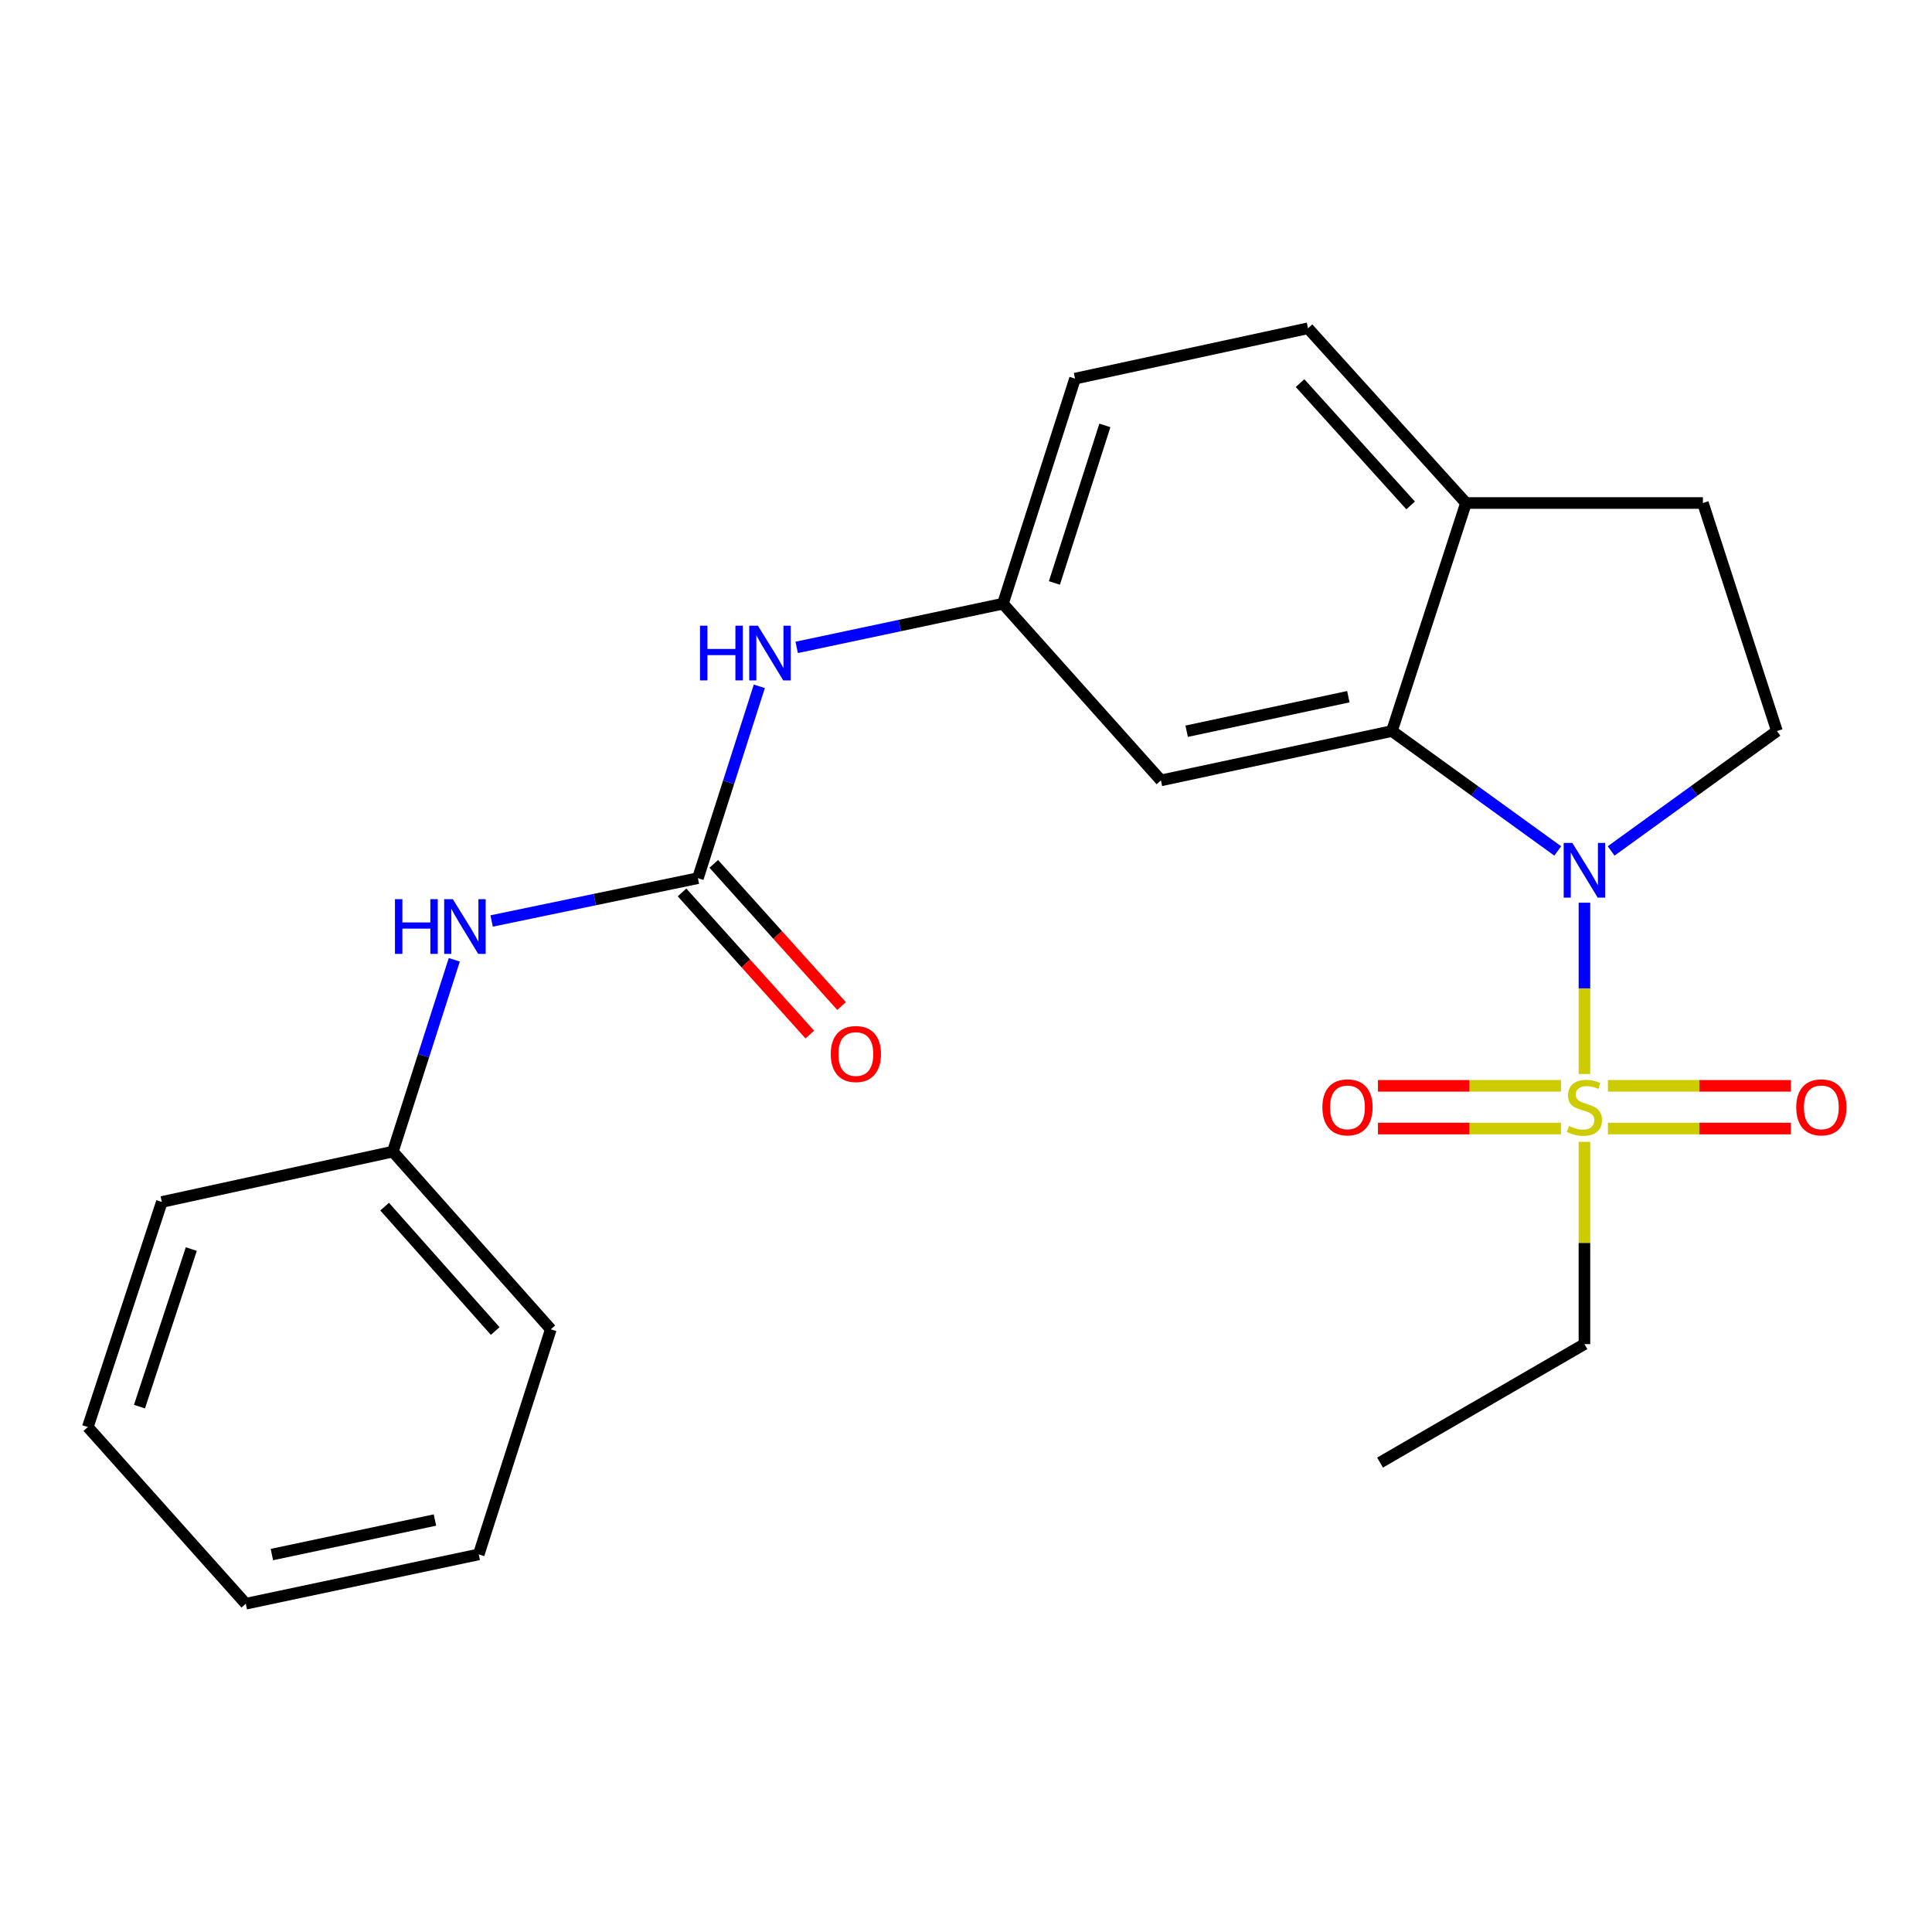 <?xml version='1.0' encoding='iso-8859-1'?>
<svg version='1.1' baseProfile='full'
              xmlns='http://www.w3.org/2000/svg'
                      xmlns:rdkit='http://www.rdkit.org/xml'
                      xmlns:xlink='http://www.w3.org/1999/xlink'
                  xml:space='preserve'
width='1000px' height='1000px' viewBox='0 0 1000 1000'>
<!-- END OF HEADER -->
<rect style='opacity:1.0;fill:#FFFFFF;stroke:none' width='1000' height='1000' x='0' y='0'> </rect>
<path class='bond-0' d='M 820.101,555.895 L 820.101,511.566' style='fill:none;fill-rule:evenodd;stroke:#CCCC00;stroke-width:6px;stroke-linecap:butt;stroke-linejoin:miter;stroke-opacity:1' />
<path class='bond-0' d='M 820.101,511.566 L 820.101,467.237' style='fill:none;fill-rule:evenodd;stroke:#0000FF;stroke-width:6px;stroke-linecap:butt;stroke-linejoin:miter;stroke-opacity:1' />
<path class='bond-6' d='M 807.955,562.032 L 760.589,562.032' style='fill:none;fill-rule:evenodd;stroke:#CCCC00;stroke-width:6px;stroke-linecap:butt;stroke-linejoin:miter;stroke-opacity:1' />
<path class='bond-6' d='M 760.589,562.032 L 713.223,562.032' style='fill:none;fill-rule:evenodd;stroke:#FF0000;stroke-width:6px;stroke-linecap:butt;stroke-linejoin:miter;stroke-opacity:1' />
<path class='bond-6' d='M 807.955,584.129 L 760.589,584.129' style='fill:none;fill-rule:evenodd;stroke:#CCCC00;stroke-width:6px;stroke-linecap:butt;stroke-linejoin:miter;stroke-opacity:1' />
<path class='bond-6' d='M 760.589,584.129 L 713.223,584.129' style='fill:none;fill-rule:evenodd;stroke:#FF0000;stroke-width:6px;stroke-linecap:butt;stroke-linejoin:miter;stroke-opacity:1' />
<path class='bond-7' d='M 832.247,584.129 L 879.607,584.129' style='fill:none;fill-rule:evenodd;stroke:#CCCC00;stroke-width:6px;stroke-linecap:butt;stroke-linejoin:miter;stroke-opacity:1' />
<path class='bond-7' d='M 879.607,584.129 L 926.967,584.129' style='fill:none;fill-rule:evenodd;stroke:#FF0000;stroke-width:6px;stroke-linecap:butt;stroke-linejoin:miter;stroke-opacity:1' />
<path class='bond-7' d='M 832.247,562.032 L 879.607,562.032' style='fill:none;fill-rule:evenodd;stroke:#CCCC00;stroke-width:6px;stroke-linecap:butt;stroke-linejoin:miter;stroke-opacity:1' />
<path class='bond-7' d='M 879.607,562.032 L 926.967,562.032' style='fill:none;fill-rule:evenodd;stroke:#FF0000;stroke-width:6px;stroke-linecap:butt;stroke-linejoin:miter;stroke-opacity:1' />
<path class='bond-14' d='M 820.101,591.027 L 820.101,643.368' style='fill:none;fill-rule:evenodd;stroke:#CCCC00;stroke-width:6px;stroke-linecap:butt;stroke-linejoin:miter;stroke-opacity:1' />
<path class='bond-14' d='M 820.101,643.368 L 820.101,695.709' style='fill:none;fill-rule:evenodd;stroke:#000000;stroke-width:6px;stroke-linecap:butt;stroke-linejoin:miter;stroke-opacity:1' />
<path class='bond-1' d='M 806.287,440.452 L 763.371,409.422' style='fill:none;fill-rule:evenodd;stroke:#0000FF;stroke-width:6px;stroke-linecap:butt;stroke-linejoin:miter;stroke-opacity:1' />
<path class='bond-1' d='M 763.371,409.422 L 720.455,378.391' style='fill:none;fill-rule:evenodd;stroke:#000000;stroke-width:6px;stroke-linecap:butt;stroke-linejoin:miter;stroke-opacity:1' />
<path class='bond-3' d='M 833.915,440.451 L 876.825,409.421' style='fill:none;fill-rule:evenodd;stroke:#0000FF;stroke-width:6px;stroke-linecap:butt;stroke-linejoin:miter;stroke-opacity:1' />
<path class='bond-3' d='M 876.825,409.421 L 919.736,378.391' style='fill:none;fill-rule:evenodd;stroke:#000000;stroke-width:6px;stroke-linecap:butt;stroke-linejoin:miter;stroke-opacity:1' />
<path class='bond-4' d='M 720.455,378.391 L 600.896,403.926' style='fill:none;fill-rule:evenodd;stroke:#000000;stroke-width:6px;stroke-linecap:butt;stroke-linejoin:miter;stroke-opacity:1' />
<path class='bond-4' d='M 697.905,360.611 L 614.214,378.486' style='fill:none;fill-rule:evenodd;stroke:#000000;stroke-width:6px;stroke-linecap:butt;stroke-linejoin:miter;stroke-opacity:1' />
<path class='bond-8' d='M 720.455,378.391 L 758.793,260.354' style='fill:none;fill-rule:evenodd;stroke:#000000;stroke-width:6px;stroke-linecap:butt;stroke-linejoin:miter;stroke-opacity:1' />
<path class='bond-2' d='M 361.238,454.529 L 377.135,404.881' style='fill:none;fill-rule:evenodd;stroke:#000000;stroke-width:6px;stroke-linecap:butt;stroke-linejoin:miter;stroke-opacity:1' />
<path class='bond-2' d='M 377.135,404.881 L 393.032,355.233' style='fill:none;fill-rule:evenodd;stroke:#0000FF;stroke-width:6px;stroke-linecap:butt;stroke-linejoin:miter;stroke-opacity:1' />
<path class='bond-9' d='M 361.238,454.529 L 307.852,465.615' style='fill:none;fill-rule:evenodd;stroke:#000000;stroke-width:6px;stroke-linecap:butt;stroke-linejoin:miter;stroke-opacity:1' />
<path class='bond-9' d='M 307.852,465.615 L 254.467,476.702' style='fill:none;fill-rule:evenodd;stroke:#0000FF;stroke-width:6px;stroke-linecap:butt;stroke-linejoin:miter;stroke-opacity:1' />
<path class='bond-11' d='M 353.021,461.915 L 386.091,498.704' style='fill:none;fill-rule:evenodd;stroke:#000000;stroke-width:6px;stroke-linecap:butt;stroke-linejoin:miter;stroke-opacity:1' />
<path class='bond-11' d='M 386.091,498.704 L 419.16,535.492' style='fill:none;fill-rule:evenodd;stroke:#FF0000;stroke-width:6px;stroke-linecap:butt;stroke-linejoin:miter;stroke-opacity:1' />
<path class='bond-11' d='M 369.455,447.142 L 402.524,483.931' style='fill:none;fill-rule:evenodd;stroke:#000000;stroke-width:6px;stroke-linecap:butt;stroke-linejoin:miter;stroke-opacity:1' />
<path class='bond-11' d='M 402.524,483.931 L 435.594,520.72' style='fill:none;fill-rule:evenodd;stroke:#FF0000;stroke-width:6px;stroke-linecap:butt;stroke-linejoin:miter;stroke-opacity:1' />
<path class='bond-12' d='M 919.736,378.391 L 881.421,260.354' style='fill:none;fill-rule:evenodd;stroke:#000000;stroke-width:6px;stroke-linecap:butt;stroke-linejoin:miter;stroke-opacity:1' />
<path class='bond-10' d='M 600.896,403.926 L 519.123,312.467' style='fill:none;fill-rule:evenodd;stroke:#000000;stroke-width:6px;stroke-linecap:butt;stroke-linejoin:miter;stroke-opacity:1' />
<path class='bond-5' d='M 412.367,335.086 L 465.745,323.777' style='fill:none;fill-rule:evenodd;stroke:#0000FF;stroke-width:6px;stroke-linecap:butt;stroke-linejoin:miter;stroke-opacity:1' />
<path class='bond-5' d='M 465.745,323.777 L 519.123,312.467' style='fill:none;fill-rule:evenodd;stroke:#000000;stroke-width:6px;stroke-linecap:butt;stroke-linejoin:miter;stroke-opacity:1' />
<path class='bond-13' d='M 758.793,260.354 L 677.033,169.915' style='fill:none;fill-rule:evenodd;stroke:#000000;stroke-width:6px;stroke-linecap:butt;stroke-linejoin:miter;stroke-opacity:1' />
<path class='bond-13' d='M 730.138,261.607 L 672.905,198.3' style='fill:none;fill-rule:evenodd;stroke:#000000;stroke-width:6px;stroke-linecap:butt;stroke-linejoin:miter;stroke-opacity:1' />
<path class='bond-23' d='M 758.793,260.354 L 881.421,260.354' style='fill:none;fill-rule:evenodd;stroke:#000000;stroke-width:6px;stroke-linecap:butt;stroke-linejoin:miter;stroke-opacity:1' />
<path class='bond-16' d='M 235.134,496.79 L 219.237,546.432' style='fill:none;fill-rule:evenodd;stroke:#0000FF;stroke-width:6px;stroke-linecap:butt;stroke-linejoin:miter;stroke-opacity:1' />
<path class='bond-16' d='M 219.237,546.432 L 203.34,596.074' style='fill:none;fill-rule:evenodd;stroke:#000000;stroke-width:6px;stroke-linecap:butt;stroke-linejoin:miter;stroke-opacity:1' />
<path class='bond-24' d='M 519.123,312.467 L 556.431,195.977' style='fill:none;fill-rule:evenodd;stroke:#000000;stroke-width:6px;stroke-linecap:butt;stroke-linejoin:miter;stroke-opacity:1' />
<path class='bond-24' d='M 545.764,301.734 L 571.879,220.191' style='fill:none;fill-rule:evenodd;stroke:#000000;stroke-width:6px;stroke-linecap:butt;stroke-linejoin:miter;stroke-opacity:1' />
<path class='bond-15' d='M 677.033,169.915 L 556.431,195.977' style='fill:none;fill-rule:evenodd;stroke:#000000;stroke-width:6px;stroke-linecap:butt;stroke-linejoin:miter;stroke-opacity:1' />
<path class='bond-19' d='M 820.101,695.709 L 714.316,757.029' style='fill:none;fill-rule:evenodd;stroke:#000000;stroke-width:6px;stroke-linecap:butt;stroke-linejoin:miter;stroke-opacity:1' />
<path class='bond-17' d='M 203.34,596.074 L 285.1,688.048' style='fill:none;fill-rule:evenodd;stroke:#000000;stroke-width:6px;stroke-linecap:butt;stroke-linejoin:miter;stroke-opacity:1' />
<path class='bond-17' d='M 199.089,624.552 L 256.321,688.933' style='fill:none;fill-rule:evenodd;stroke:#000000;stroke-width:6px;stroke-linecap:butt;stroke-linejoin:miter;stroke-opacity:1' />
<path class='bond-18' d='M 203.34,596.074 L 83.769,622.137' style='fill:none;fill-rule:evenodd;stroke:#000000;stroke-width:6px;stroke-linecap:butt;stroke-linejoin:miter;stroke-opacity:1' />
<path class='bond-20' d='M 285.1,688.048 L 247.793,804.55' style='fill:none;fill-rule:evenodd;stroke:#000000;stroke-width:6px;stroke-linecap:butt;stroke-linejoin:miter;stroke-opacity:1' />
<path class='bond-21' d='M 83.769,622.137 L 45.455,738.639' style='fill:none;fill-rule:evenodd;stroke:#000000;stroke-width:6px;stroke-linecap:butt;stroke-linejoin:miter;stroke-opacity:1' />
<path class='bond-21' d='M 99.013,646.516 L 72.193,728.067' style='fill:none;fill-rule:evenodd;stroke:#000000;stroke-width:6px;stroke-linecap:butt;stroke-linejoin:miter;stroke-opacity:1' />
<path class='bond-25' d='M 247.793,804.55 L 127.215,830.085' style='fill:none;fill-rule:evenodd;stroke:#000000;stroke-width:6px;stroke-linecap:butt;stroke-linejoin:miter;stroke-opacity:1' />
<path class='bond-25' d='M 225.128,786.763 L 140.723,804.637' style='fill:none;fill-rule:evenodd;stroke:#000000;stroke-width:6px;stroke-linecap:butt;stroke-linejoin:miter;stroke-opacity:1' />
<path class='bond-22' d='M 45.455,738.639 L 127.215,830.085' style='fill:none;fill-rule:evenodd;stroke:#000000;stroke-width:6px;stroke-linecap:butt;stroke-linejoin:miter;stroke-opacity:1' />
<path  class='atom-0' d='M 812.101 582.801
Q 812.421 582.921, 813.741 583.481
Q 815.061 584.041, 816.501 584.401
Q 817.981 584.721, 819.421 584.721
Q 822.101 584.721, 823.661 583.441
Q 825.221 582.121, 825.221 579.841
Q 825.221 578.281, 824.421 577.321
Q 823.661 576.361, 822.461 575.841
Q 821.261 575.321, 819.261 574.721
Q 816.741 573.961, 815.221 573.241
Q 813.741 572.521, 812.661 571.001
Q 811.621 569.481, 811.621 566.921
Q 811.621 563.361, 814.021 561.161
Q 816.461 558.961, 821.261 558.961
Q 824.541 558.961, 828.261 560.521
L 827.341 563.601
Q 823.941 562.201, 821.381 562.201
Q 818.621 562.201, 817.101 563.361
Q 815.581 564.481, 815.621 566.441
Q 815.621 567.961, 816.381 568.881
Q 817.181 569.801, 818.301 570.321
Q 819.461 570.841, 821.381 571.441
Q 823.941 572.241, 825.461 573.041
Q 826.981 573.841, 828.061 575.481
Q 829.181 577.081, 829.181 579.841
Q 829.181 583.761, 826.541 585.881
Q 823.941 587.961, 819.581 587.961
Q 817.061 587.961, 815.141 587.401
Q 813.261 586.881, 811.021 585.961
L 812.101 582.801
' fill='#CCCC00'/>
<path  class='atom-1' d='M 813.841 436.281
L 823.121 451.281
Q 824.041 452.761, 825.521 455.441
Q 827.001 458.121, 827.081 458.281
L 827.081 436.281
L 830.841 436.281
L 830.841 464.601
L 826.961 464.601
L 817.001 448.201
Q 815.841 446.281, 814.601 444.081
Q 813.401 441.881, 813.041 441.201
L 813.041 464.601
L 809.361 464.601
L 809.361 436.281
L 813.841 436.281
' fill='#0000FF'/>
<path  class='atom-6' d='M 362.325 323.854
L 366.165 323.854
L 366.165 335.894
L 380.645 335.894
L 380.645 323.854
L 384.485 323.854
L 384.485 352.174
L 380.645 352.174
L 380.645 339.094
L 366.165 339.094
L 366.165 352.174
L 362.325 352.174
L 362.325 323.854
' fill='#0000FF'/>
<path  class='atom-6' d='M 392.285 323.854
L 401.565 338.854
Q 402.485 340.334, 403.965 343.014
Q 405.445 345.694, 405.525 345.854
L 405.525 323.854
L 409.285 323.854
L 409.285 352.174
L 405.405 352.174
L 395.445 335.774
Q 394.285 333.854, 393.045 331.654
Q 391.845 329.454, 391.485 328.774
L 391.485 352.174
L 387.805 352.174
L 387.805 323.854
L 392.285 323.854
' fill='#0000FF'/>
<path  class='atom-7' d='M 684.461 573.161
Q 684.461 566.361, 687.821 562.561
Q 691.181 558.761, 697.461 558.761
Q 703.741 558.761, 707.101 562.561
Q 710.461 566.361, 710.461 573.161
Q 710.461 580.041, 707.061 583.961
Q 703.661 587.841, 697.461 587.841
Q 691.221 587.841, 687.821 583.961
Q 684.461 580.081, 684.461 573.161
M 697.461 584.641
Q 701.781 584.641, 704.101 581.761
Q 706.461 578.841, 706.461 573.161
Q 706.461 567.601, 704.101 564.801
Q 701.781 561.961, 697.461 561.961
Q 693.141 561.961, 690.781 564.761
Q 688.461 567.561, 688.461 573.161
Q 688.461 578.881, 690.781 581.761
Q 693.141 584.641, 697.461 584.641
' fill='#FF0000'/>
<path  class='atom-8' d='M 929.729 573.161
Q 929.729 566.361, 933.089 562.561
Q 936.449 558.761, 942.729 558.761
Q 949.009 558.761, 952.369 562.561
Q 955.729 566.361, 955.729 573.161
Q 955.729 580.041, 952.329 583.961
Q 948.929 587.841, 942.729 587.841
Q 936.489 587.841, 933.089 583.961
Q 929.729 580.081, 929.729 573.161
M 942.729 584.641
Q 947.049 584.641, 949.369 581.761
Q 951.729 578.841, 951.729 573.161
Q 951.729 567.601, 949.369 564.801
Q 947.049 561.961, 942.729 561.961
Q 938.409 561.961, 936.049 564.761
Q 933.729 567.561, 933.729 573.161
Q 933.729 578.881, 936.049 581.761
Q 938.409 584.641, 942.729 584.641
' fill='#FF0000'/>
<path  class='atom-10' d='M 204.428 465.412
L 208.268 465.412
L 208.268 477.452
L 222.748 477.452
L 222.748 465.412
L 226.588 465.412
L 226.588 493.732
L 222.748 493.732
L 222.748 480.652
L 208.268 480.652
L 208.268 493.732
L 204.428 493.732
L 204.428 465.412
' fill='#0000FF'/>
<path  class='atom-10' d='M 234.388 465.412
L 243.668 480.412
Q 244.588 481.892, 246.068 484.572
Q 247.548 487.252, 247.628 487.412
L 247.628 465.412
L 251.388 465.412
L 251.388 493.732
L 247.508 493.732
L 237.548 477.332
Q 236.388 475.412, 235.148 473.212
Q 233.948 471.012, 233.588 470.332
L 233.588 493.732
L 229.908 493.732
L 229.908 465.412
L 234.388 465.412
' fill='#0000FF'/>
<path  class='atom-12' d='M 429.998 545.564
Q 429.998 538.764, 433.358 534.964
Q 436.718 531.164, 442.998 531.164
Q 449.278 531.164, 452.638 534.964
Q 455.998 538.764, 455.998 545.564
Q 455.998 552.444, 452.598 556.364
Q 449.198 560.244, 442.998 560.244
Q 436.758 560.244, 433.358 556.364
Q 429.998 552.484, 429.998 545.564
M 442.998 557.044
Q 447.318 557.044, 449.638 554.164
Q 451.998 551.244, 451.998 545.564
Q 451.998 540.004, 449.638 537.204
Q 447.318 534.364, 442.998 534.364
Q 438.678 534.364, 436.318 537.164
Q 433.998 539.964, 433.998 545.564
Q 433.998 551.284, 436.318 554.164
Q 438.678 557.044, 442.998 557.044
' fill='#FF0000'/>
</svg>
